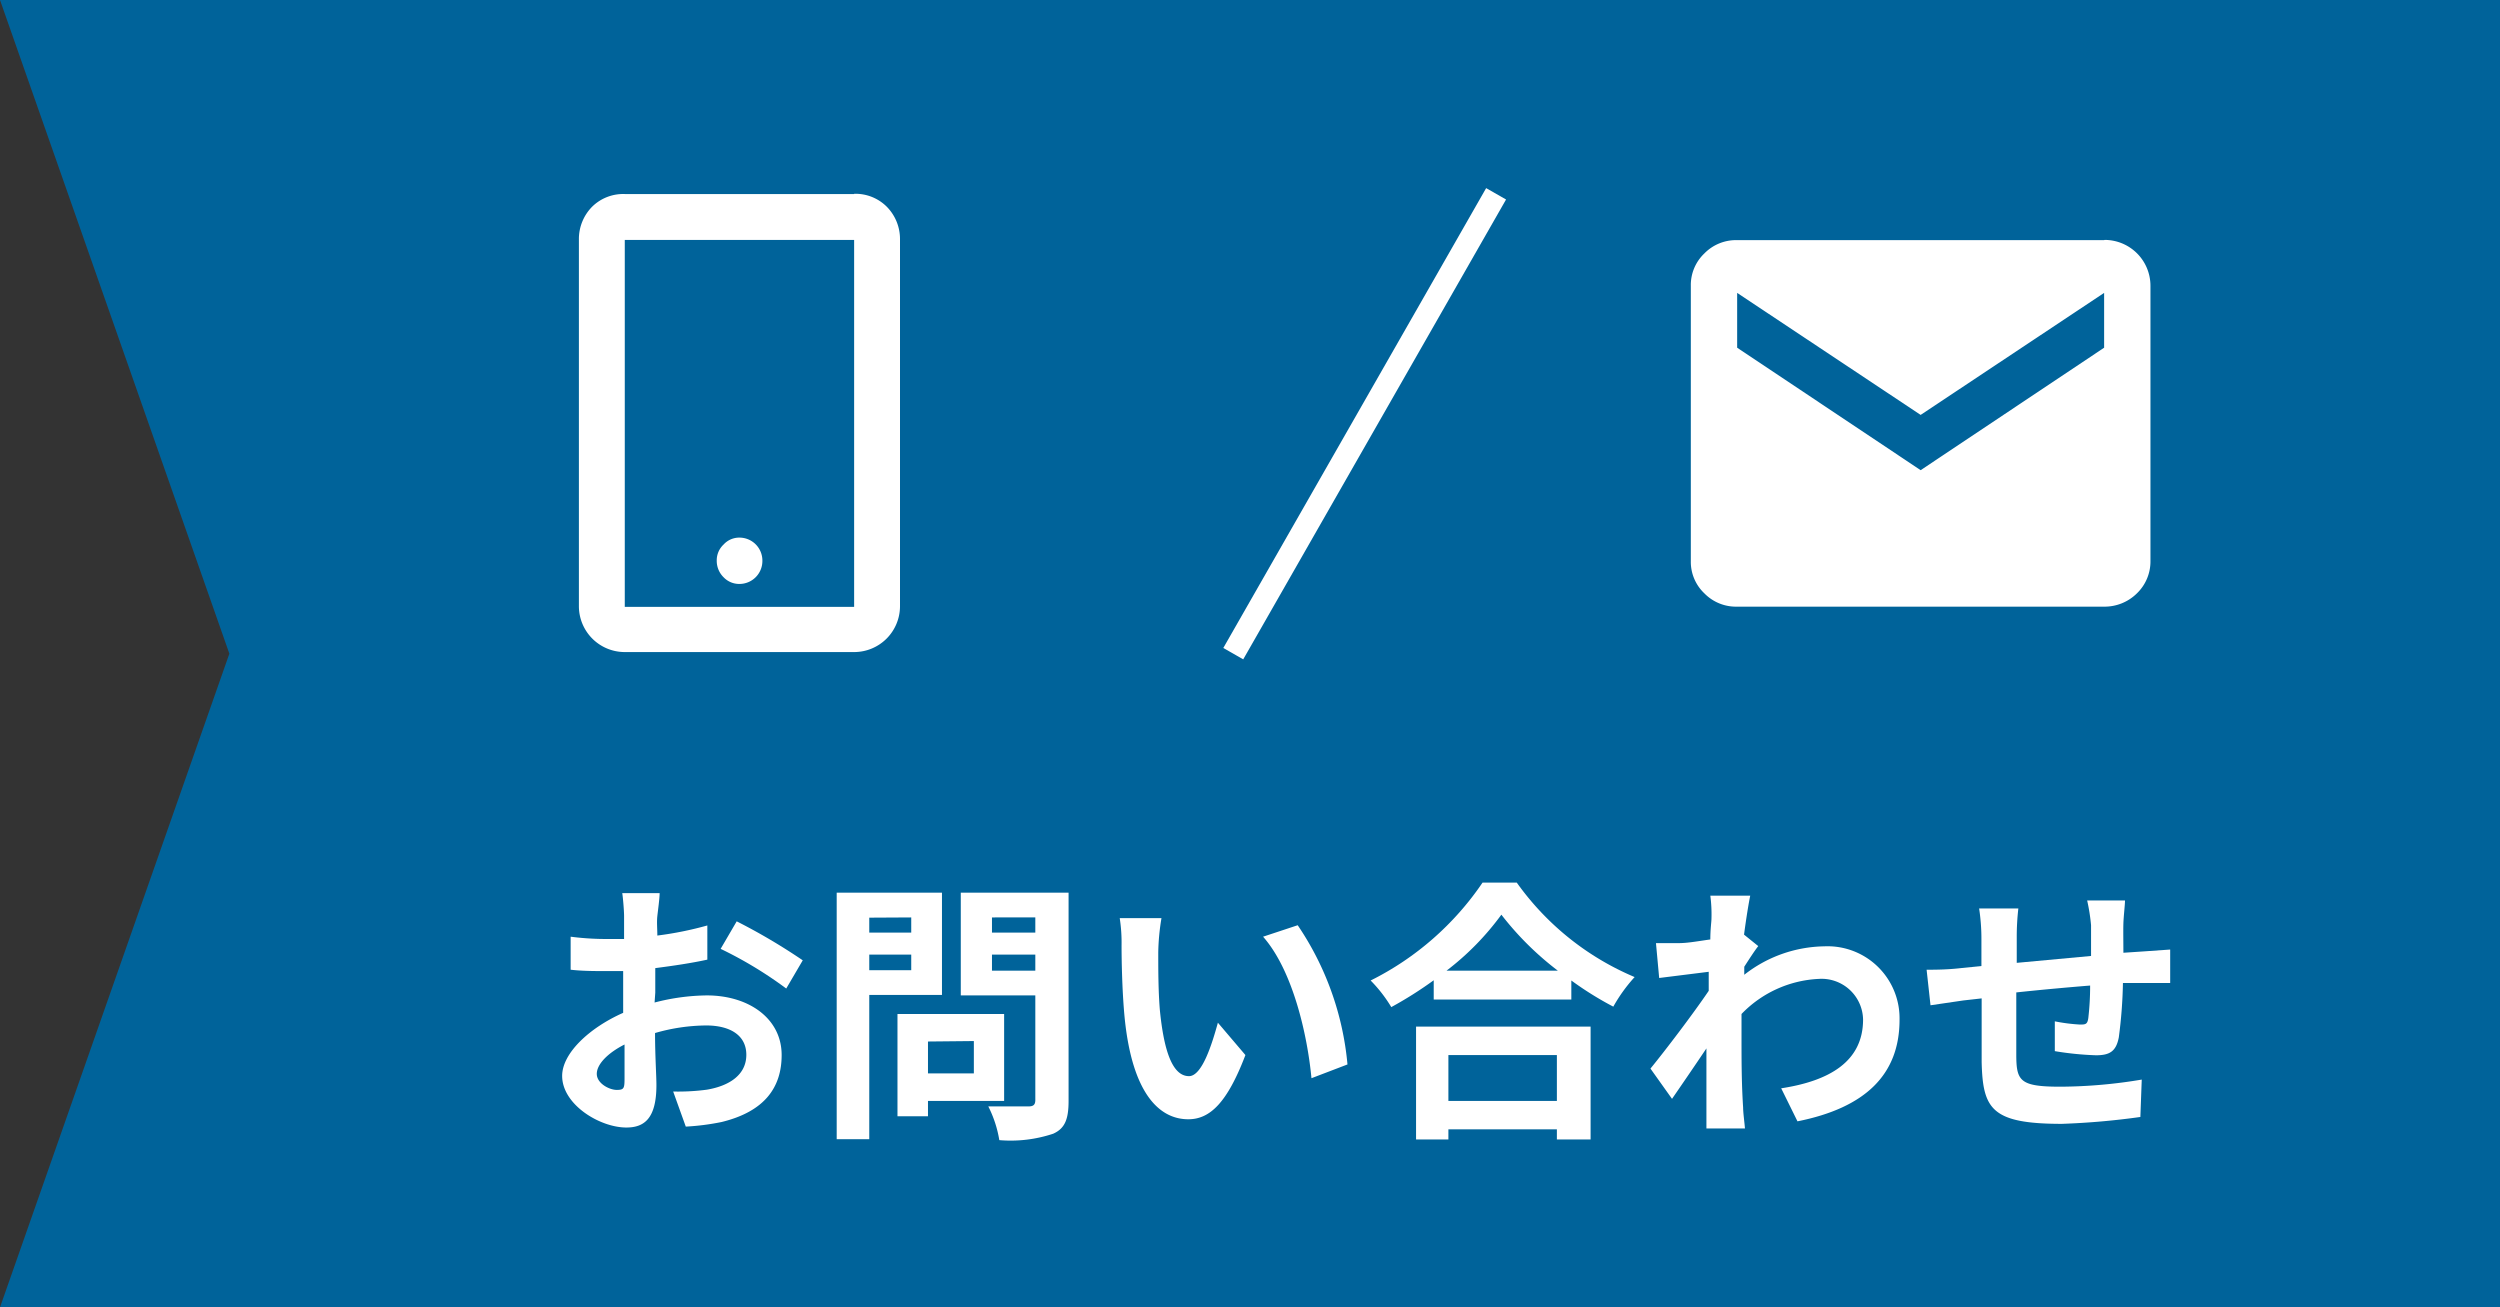 <svg xmlns="http://www.w3.org/2000/svg" viewBox="0 0 109 57"><rect x="0" y="0" width="109" height="57" fill="#333333" stroke="none"/><defs><style>.cls-1{fill:#00639a;}.cls-2{fill:#fff;}.cls-3{fill:none;stroke:#fff;stroke-miterlimit:10;}</style></defs><title>アセット 5</title><g id="レイヤー_2" data-name="レイヤー 2"><g id="レイヤー_1-2" data-name="レイヤー 1"><polygon class="cls-1" points="109 57 59.5 57 0 57 10 28.5 0 0 59.5 0 109 0 109 28.5 109 57"/><path class="cls-2" d="M33.24,24.46a1,1,0,0,1-1,1,.94.94,0,0,1-.69-.29,1,1,0,0,1-.3-.72.94.94,0,0,1,.3-.71.92.92,0,0,1,.69-.3,1,1,0,0,1,1,1Zm-6,2v-16h10v16Zm10-18h-10A1.93,1.93,0,0,0,25.83,9a2,2,0,0,0-.59,1.43v16a2,2,0,0,0,2,2h10a2,2,0,0,0,2-2v-16A2,2,0,0,0,38.65,9,1.93,1.93,0,0,0,37.24,8.45Z"/><path class="cls-2" d="M91.74,15.16l-8,5.34-8-5.34V12.77l8,5.32,8-5.32Zm0-4.69h-16a1.93,1.93,0,0,0-1.43.58,1.9,1.9,0,0,0-.59,1.41v12a1.89,1.89,0,0,0,.59,1.41,1.93,1.93,0,0,0,1.43.58h16a2,2,0,0,0,1.43-.58,1.93,1.93,0,0,0,.59-1.41v-12a2,2,0,0,0-2-2Z"/><path class="cls-2" d="M28.54,43.71a9.33,9.33,0,0,1,2.28-.31c1.82,0,3.26,1,3.26,2.6,0,1.4-.73,2.46-2.62,2.92a10.42,10.42,0,0,1-1.56.2l-.55-1.53a9.44,9.44,0,0,0,1.47-.08c1-.17,1.72-.66,1.72-1.52s-.72-1.28-1.75-1.28a8.19,8.19,0,0,0-2.23.33c0,1,.06,1.86.06,2.27,0,1.47-.54,1.85-1.31,1.85-1.16,0-2.8-1-2.8-2.25,0-1,1.21-2.11,2.66-2.75,0-.27,0-.55,0-.82v-1l-.64,0c-.54,0-1.14,0-1.65-.06l0-1.44a12.13,12.13,0,0,0,1.65.1l.68,0c0-.42,0-.77,0-1s-.05-.83-.08-1h1.63c0,.22-.07.73-.1,1s0,.55,0,.85a15,15,0,0,0,2.18-.44l0,1.49c-.68.15-1.49.27-2.27.37,0,.36,0,.72,0,1.07ZM27.23,47c0-.3,0-.84,0-1.46-.73.37-1.21.86-1.21,1.28s.55.7.87.7S27.23,47.45,27.23,47Zm4.89-6.83A26.18,26.18,0,0,1,35,41.87l-.72,1.23a17.52,17.52,0,0,0-2.86-1.73Z"/><path class="cls-2" d="M37.9,43.38v6.29H36.48V38.92h4.59v4.46Zm0-3.37v.65h1.83V40Zm1.83,2.29v-.68H37.9v.68ZM40.46,48v.67H39.13V44.21h4.65V48Zm0-2.59V46.8h2V45.39ZM46.59,48c0,.8-.16,1.2-.67,1.43a5.87,5.87,0,0,1-2.35.28,5.06,5.06,0,0,0-.48-1.47c.7,0,1.51,0,1.74,0s.31-.07.31-.29V43.4H41.89V38.92h4.7Zm-3.34-8v.66h1.89V40Zm1.89,2.32v-.7H43.25v.7Z"/><path class="cls-2" d="M50.5,41.52c0,.77,0,1.67.07,2.52.17,1.72.53,2.88,1.27,2.88.57,0,1-1.39,1.26-2.33L54.3,46c-.79,2.07-1.54,2.8-2.49,2.8-1.3,0-2.44-1.18-2.77-4.37-.11-1.09-.14-2.47-.14-3.2a7,7,0,0,0-.08-1.2l1.82,0A10,10,0,0,0,50.5,41.52Zm8.25,4.89-1.57.6c-.18-1.91-.82-4.71-2.11-6.17l1.51-.5A12.88,12.88,0,0,1,58.75,46.41Z"/><path class="cls-2" d="M66.13,38.48a12.05,12.05,0,0,0,5.14,4.12,6.93,6.93,0,0,0-.93,1.29,14.48,14.48,0,0,1-1.83-1.14v.83h-6v-.84a17,17,0,0,1-1.85,1.17,6.13,6.13,0,0,0-.9-1.16,12.78,12.78,0,0,0,4.88-4.27Zm-4.39,6.28h7.61v4.92H67.88v-.44H63.15v.44H61.74Zm6.18-2.44a13.22,13.22,0,0,1-2.46-2.44,11.87,11.87,0,0,1-2.39,2.44ZM63.15,46v2h4.73V46Z"/><path class="cls-2" d="M76.66,41.25c-.16.2-.41.59-.61.9,0,.12,0,.23,0,.35a5.79,5.79,0,0,1,3.49-1.24,3.14,3.14,0,0,1,3.28,3.2c0,2.4-1.5,3.84-4.45,4.43l-.71-1.44c2.09-.32,3.57-1.16,3.57-3a1.81,1.81,0,0,0-1.93-1.77,5,5,0,0,0-3.37,1.53c0,.33,0,.67,0,1,0,1,0,2,.07,3.08,0,.22.06.65.08.91H74.4c0-.25,0-.68,0-.87,0-.92,0-1.61,0-2.62-.51.76-1.1,1.62-1.5,2.2l-.94-1.32c.67-.82,1.87-2.4,2.54-3.39l0-.83-2.16.27-.14-1.52c.34,0,.61,0,1,0s.86-.09,1.37-.16c0-.44.05-.78.05-.91a6.3,6.3,0,0,0-.05-1l1.74,0c-.07.34-.17.95-.27,1.7Z"/><path class="cls-2" d="M92.65,39.26c0,.18-.06.69-.07,1s0,.88,0,1.28l.9-.06,1.14-.08v1.46c-.2,0-.83,0-1.15,0l-.91,0a20.59,20.59,0,0,1-.18,2.37c-.12.63-.42.78-1,.78a13.57,13.57,0,0,1-1.79-.18l0-1.3a7.56,7.56,0,0,0,1.09.14c.24,0,.33,0,.37-.28a12.43,12.43,0,0,0,.08-1.42c-1,.08-2.2.19-3.22.3,0,1.09,0,2.18,0,2.68,0,1.17.13,1.43,1.92,1.43a21.92,21.92,0,0,0,3.55-.31l-.06,1.63A32.5,32.5,0,0,1,89.9,49c-3.08,0-3.45-.65-3.5-2.7,0-.5,0-1.65,0-2.77l-.8.09-1.43.21L84,42.28c.34,0,.89,0,1.49-.07l.9-.09v-1.2a8.83,8.83,0,0,0-.1-1.31H88a10.92,10.92,0,0,0-.07,1.23c0,.28,0,.67,0,1.14l3.24-.3V40.34A8.25,8.25,0,0,0,91,39.26Z"/><line class="cls-3" x1="65.23" y1="8.45" x2="53.77" y2="28.5"/></g></g></svg>